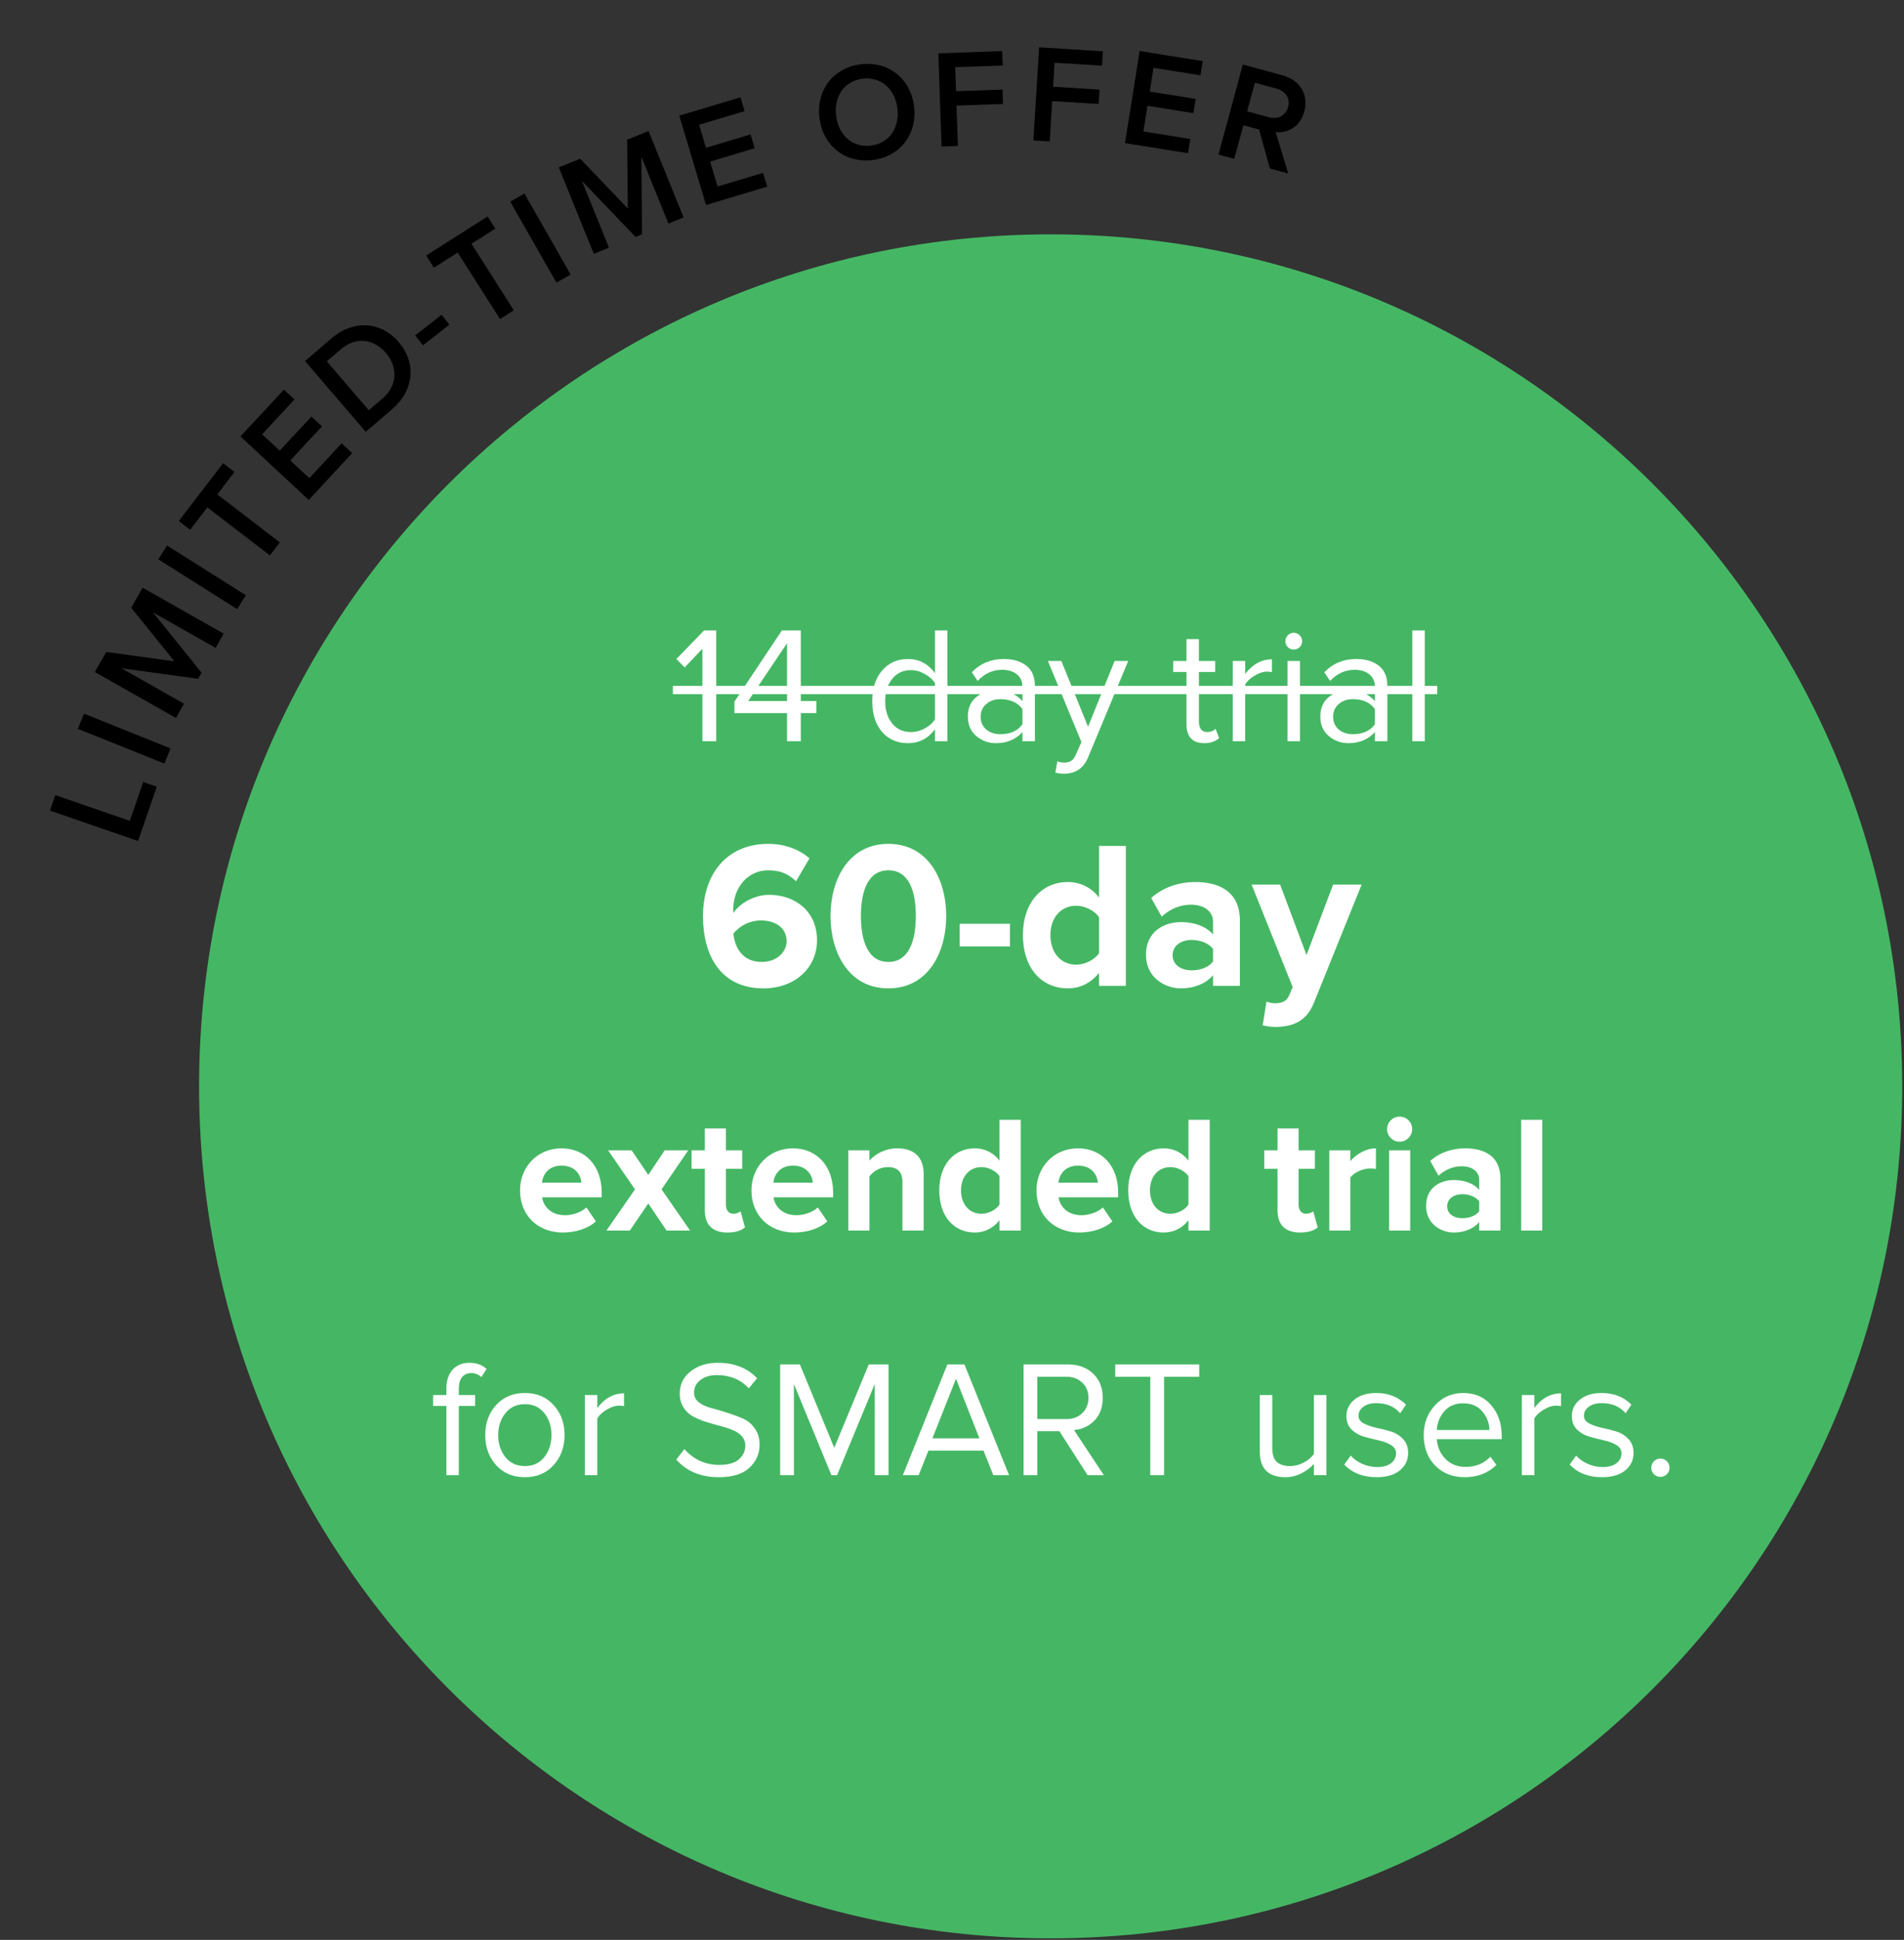 <svg width="218" height="222" viewBox="0 0 218 222" fill="none" xmlns="http://www.w3.org/2000/svg">
<rect x="0" y="0" width="218" height="222" fill="#333333" stroke="none"/>
<path d="M217.795 124.32C217.795 178.168 174.143 221.82 120.295 221.82C66.447 221.82 22.795 178.168 22.795 124.32C22.795 70.472 66.447 26.82 120.295 26.82C174.143 26.82 217.795 70.472 217.795 124.32Z" fill="#45B764"/>
<path d="M17.954 90.031L16.397 89.493L14.861 93.939L6.331 90.992L5.72 92.761L15.807 96.246L17.954 90.031Z" fill="black"/>
<path d="M19.522 85.645L9.617 81.672L8.92 83.409L18.825 87.382L19.522 85.645Z" fill="black"/>
<path d="M25.61 72.513L16.323 67.256L15.022 69.553L19.972 75.683L12.161 74.607L10.86 76.905L20.147 82.162L21.069 80.533L13.899 76.474L22.685 77.679L23.079 76.983L17.517 70.083L24.687 74.142L25.61 72.513Z" fill="black"/>
<path d="M28.151 68.123L19.126 62.427L18.127 64.01L27.151 69.706L28.151 68.123Z" fill="black"/>
<path d="M32.041 62.074L24.882 56.581L26.849 54.017L25.541 53.013L20.467 59.627L21.775 60.63L23.742 58.066L30.902 63.559L32.041 62.074Z" fill="black"/>
<path d="M40.326 51.858L39.119 50.736L35.415 54.719L33.236 52.693L36.864 48.791L35.657 47.669L32.029 51.571L30.013 49.697L33.718 45.713L32.511 44.591L27.532 49.946L35.347 57.213L40.326 51.858Z" fill="black"/>
<path d="M44.899 46.824C47.425 44.657 47.697 41.535 45.645 39.142C43.613 36.774 40.476 36.557 37.938 38.734L34.926 41.318L41.875 49.418L44.899 46.824ZM43.813 45.584L42.223 46.948L37.42 41.35L39.023 39.975C40.82 38.433 42.854 38.838 44.188 40.393C45.511 41.935 45.574 44.073 43.813 45.584Z" fill="black"/>
<path d="M51.452 37.159L50.567 36.023L47.537 38.383L48.422 39.519L51.452 37.159Z" fill="black"/>
<path d="M58.829 35.511L53.984 27.897L56.711 26.162L55.827 24.772L48.794 29.247L49.678 30.637L52.405 28.902L57.249 36.515L58.829 35.511Z" fill="black"/>
<path d="M65.337 31.416L60.045 22.149L58.42 23.077L63.712 32.344L65.337 31.416Z" fill="black"/>
<path d="M78.268 24.882L74.258 14.992L71.811 15.984L71.881 23.863L66.429 18.166L63.982 19.158L67.992 29.048L69.727 28.345L66.631 20.708L72.767 27.112L73.508 26.812L73.437 17.949L76.533 25.585L78.268 24.882Z" fill="black"/>
<path d="M87.843 21.36L87.37 19.781L82.159 21.343L81.305 18.492L86.408 16.963L85.935 15.384L80.832 16.914L80.042 14.277L85.253 12.716L84.78 11.137L77.775 13.236L80.839 23.459L87.843 21.36Z" fill="black"/>
<path d="M99.941 18.31C103.1 17.906 105.057 15.301 104.653 12.143C104.249 8.984 101.7 6.955 98.541 7.359C95.367 7.765 93.426 10.368 93.829 13.526C94.233 16.685 96.767 18.716 99.941 18.31ZM99.73 16.659C97.588 16.933 96.012 15.457 95.734 13.283C95.454 11.093 96.61 9.283 98.752 9.01C100.879 8.738 102.469 10.196 102.749 12.386C103.027 14.56 101.857 16.387 99.73 16.659Z" fill="black"/>
<path d="M109.677 16.705L109.516 12.084L114.841 11.899L114.784 10.252L109.459 10.437L109.363 7.686L114.8 7.497L114.743 5.85L107.435 6.104L107.806 16.77L109.677 16.705Z" fill="black"/>
<path d="M120.186 16.186L120.471 11.57L125.789 11.899L125.891 10.254L120.573 9.925L120.743 7.179L126.172 7.514L126.274 5.869L118.976 5.418L118.318 16.07L120.186 16.186Z" fill="black"/>
<path d="M136.028 17.531L136.287 15.904L130.915 15.048L131.383 12.109L136.644 12.947L136.903 11.319L131.642 10.482L132.074 7.764L137.447 8.619L137.706 6.992L130.485 5.842L128.807 16.382L136.028 17.531Z" fill="black"/>
<path d="M147.494 19.852L146.058 15.12C147.364 15.258 148.84 14.581 149.334 12.759C149.853 10.844 148.865 9.167 146.827 8.615L142.302 7.388L139.51 17.689L141.317 18.178L142.359 14.333L144.166 14.823L145.394 19.283L147.494 19.852ZM145.277 13.416L142.79 12.743L143.678 9.469L146.164 10.143C147.183 10.419 147.753 11.253 147.485 12.241C147.213 13.245 146.296 13.693 145.277 13.416Z" fill="black"/>
<path d="M82.002 84.82H80.425V74.237L78.392 76.384L77.442 75.415L80.615 72.147H82.002V84.82ZM91.689 84.82H90.112V81.609H84.089V80.298L89.523 72.147H91.689V80.222H93.475V81.609H91.689V84.82ZM90.112 80.222V73.61L85.666 80.222H90.112ZM108.475 84.82H107.05V83.452C106.264 84.516 105.232 85.048 103.953 85.048C102.737 85.048 101.749 84.618 100.989 83.756C100.241 82.882 99.868 81.711 99.868 80.241C99.868 78.785 100.241 77.619 100.989 76.745C101.749 75.859 102.737 75.415 103.953 75.415C105.219 75.415 106.252 75.954 107.05 77.03V72.147H108.475V84.82ZM104.295 83.775C104.852 83.775 105.384 83.636 105.891 83.357C106.397 83.079 106.784 82.737 107.05 82.331V78.17C106.784 77.752 106.391 77.404 105.872 77.125C105.365 76.834 104.839 76.688 104.295 76.688C103.395 76.688 102.68 77.024 102.148 77.695C101.616 78.354 101.35 79.203 101.35 80.241C101.35 81.28 101.616 82.129 102.148 82.787C102.68 83.446 103.395 83.775 104.295 83.775ZM118.491 84.82H117.066V83.775C116.294 84.624 115.28 85.048 114.026 85.048C113.178 85.048 112.43 84.776 111.784 84.231C111.138 83.687 110.815 82.946 110.815 82.008C110.815 81.046 111.132 80.305 111.765 79.785C112.411 79.253 113.165 78.987 114.026 78.987C115.331 78.987 116.344 79.405 117.066 80.241V78.588C117.066 77.98 116.851 77.505 116.42 77.163C115.99 76.821 115.432 76.65 114.748 76.65C113.672 76.65 112.734 77.075 111.936 77.923L111.271 76.935C112.247 75.922 113.469 75.415 114.938 75.415C115.99 75.415 116.845 75.669 117.503 76.175C118.162 76.682 118.491 77.461 118.491 78.512V84.82ZM114.539 84.022C115.679 84.022 116.522 83.642 117.066 82.882V81.153C116.522 80.393 115.679 80.013 114.539 80.013C113.881 80.013 113.336 80.203 112.905 80.583C112.487 80.951 112.278 81.432 112.278 82.027C112.278 82.61 112.487 83.091 112.905 83.471C113.336 83.839 113.881 84.022 114.539 84.022ZM120.835 88.411L121.063 87.119C121.291 87.221 121.551 87.271 121.842 87.271C122.171 87.271 122.444 87.202 122.659 87.062C122.874 86.923 123.058 86.67 123.21 86.302L123.818 84.915L119.98 75.643H121.519L124.578 83.167L127.618 75.643H129.176L124.578 86.682C124.071 87.898 123.172 88.519 121.88 88.544C121.5 88.544 121.152 88.5 120.835 88.411ZM137.879 85.048C137.207 85.048 136.701 84.865 136.359 84.497C136.017 84.13 135.846 83.598 135.846 82.901V76.897H134.326V75.643H135.846V73.135H137.271V75.643H139.133V76.897H137.271V82.597C137.271 82.952 137.347 83.237 137.499 83.452C137.663 83.668 137.898 83.775 138.202 83.775C138.62 83.775 138.943 83.649 139.171 83.395L139.589 84.459C139.171 84.852 138.601 85.048 137.879 85.048ZM142.571 84.82H141.146V75.643H142.571V77.125C143.419 76.011 144.439 75.453 145.63 75.453V76.916C145.452 76.878 145.262 76.859 145.06 76.859C144.629 76.859 144.16 77.011 143.654 77.315C143.147 77.619 142.786 77.955 142.571 78.322V84.82ZM148.12 74.332C147.867 74.332 147.645 74.244 147.455 74.066C147.265 73.876 147.17 73.648 147.17 73.382C147.17 73.116 147.265 72.888 147.455 72.698C147.645 72.508 147.867 72.413 148.12 72.413C148.386 72.413 148.614 72.508 148.804 72.698C148.994 72.888 149.089 73.116 149.089 73.382C149.089 73.648 148.994 73.876 148.804 74.066C148.614 74.244 148.386 74.332 148.12 74.332ZM148.842 84.82H147.417V75.643H148.842V84.82ZM158.848 84.82H157.423V83.775C156.65 84.624 155.637 85.048 154.383 85.048C153.534 85.048 152.787 84.776 152.141 84.231C151.495 83.687 151.172 82.946 151.172 82.008C151.172 81.046 151.488 80.305 152.122 79.785C152.768 79.253 153.521 78.987 154.383 78.987C155.687 78.987 156.701 79.405 157.423 80.241V78.588C157.423 77.98 157.207 77.505 156.777 77.163C156.346 76.821 155.789 76.65 155.105 76.65C154.028 76.65 153.091 77.075 152.293 77.923L151.628 76.935C152.603 75.922 153.825 75.415 155.295 75.415C156.346 75.415 157.201 75.669 157.86 76.175C158.518 76.682 158.848 77.461 158.848 78.512V84.82ZM154.896 84.022C156.036 84.022 156.878 83.642 157.423 82.882V81.153C156.878 80.393 156.036 80.013 154.896 80.013C154.237 80.013 153.692 80.203 153.262 80.583C152.844 80.951 152.635 81.432 152.635 82.027C152.635 82.61 152.844 83.091 153.262 83.471C153.692 83.839 154.237 84.022 154.896 84.022ZM163.129 84.82H161.704V72.147H163.129V84.82Z" fill="white"/>
<path d="M77.043 78.493H164.554V79.443H77.043V78.493Z" fill="white"/>
<path d="M87.402 113.108C82.53 113.108 80.49 109.364 80.49 104.852C80.49 100.004 83.226 96.572 87.954 96.572C89.898 96.572 91.53 97.22 92.682 98.228L91.146 100.844C90.282 100.028 89.37 99.596 87.954 99.596C85.602 99.596 83.946 101.588 83.946 104.132C83.946 104.252 83.946 104.348 83.97 104.468C84.714 103.388 86.322 102.404 88.074 102.404C90.954 102.404 93.546 104.204 93.546 107.612C93.546 110.732 91.05 113.108 87.402 113.108ZM87.21 110.084C89.058 110.084 90.066 108.836 90.066 107.732C90.066 106.052 88.626 105.332 87.114 105.332C85.914 105.332 84.738 105.884 83.97 106.844C84.114 108.38 84.978 110.084 87.21 110.084ZM101.715 113.108C97.131 113.108 95.091 108.956 95.091 104.828C95.091 100.7 97.131 96.572 101.715 96.572C106.299 96.572 108.339 100.7 108.339 104.828C108.339 108.956 106.299 113.108 101.715 113.108ZM101.715 110.084C103.995 110.084 104.859 107.78 104.859 104.828C104.859 101.876 104.019 99.596 101.715 99.596C99.435 99.596 98.571 101.876 98.571 104.828C98.571 107.78 99.435 110.084 101.715 110.084ZM115.638 108.308H109.878V105.716H115.638V108.308ZM128.906 112.82H125.834V111.332C124.922 112.484 123.674 113.108 122.258 113.108C119.354 113.108 117.122 110.9 117.122 107.012C117.122 103.244 119.306 100.94 122.258 100.94C123.626 100.94 124.922 101.516 125.834 102.716V96.812H128.906V112.82ZM123.218 110.396C124.226 110.396 125.33 109.844 125.834 109.076V104.972C125.33 104.204 124.226 103.652 123.218 103.652C121.466 103.652 120.266 105.02 120.266 107.012C120.266 109.028 121.466 110.396 123.218 110.396ZM141.96 112.82H138.888V111.596C138.096 112.556 136.728 113.108 135.216 113.108C133.368 113.108 131.208 111.86 131.208 109.268C131.208 106.532 133.368 105.524 135.216 105.524C136.776 105.524 138.12 106.028 138.888 106.94V105.476C138.888 104.3 137.88 103.532 136.344 103.532C135.12 103.532 133.968 104.012 133.008 104.9L131.808 102.764C133.224 101.492 135.048 100.94 136.872 100.94C139.536 100.94 141.96 101.996 141.96 105.332V112.82ZM136.44 111.044C137.424 111.044 138.384 110.708 138.888 110.036V108.596C138.384 107.924 137.424 107.564 136.44 107.564C135.24 107.564 134.256 108.212 134.256 109.316C134.256 110.42 135.24 111.044 136.44 111.044ZM144.575 117.332L145.007 114.62C145.271 114.74 145.679 114.812 145.967 114.812C146.759 114.812 147.287 114.596 147.575 113.972L148.007 112.964L143.303 101.228H146.567L149.591 109.292L152.639 101.228H155.903L150.455 114.716C149.591 116.9 148.055 117.476 146.063 117.524C145.727 117.524 144.935 117.452 144.575 117.332ZM64.444 141.048C61.651 141.048 59.542 139.167 59.542 136.222C59.542 133.562 61.518 131.415 64.292 131.415C67.047 131.415 68.89 133.467 68.89 136.45V137.02H62.069C62.24 138.141 63.152 139.072 64.71 139.072C65.489 139.072 66.553 138.749 67.142 138.179L68.225 139.775C67.313 140.611 65.869 141.048 64.444 141.048ZM66.572 135.348C66.496 134.474 65.888 133.391 64.292 133.391C62.791 133.391 62.145 134.436 62.05 135.348H66.572ZM79.011 140.82H76.314L74.224 137.723L72.115 140.82H69.436L72.704 136.108L69.626 131.643H72.323L74.224 134.455L76.105 131.643H78.802L75.743 136.108L79.011 140.82ZM83.285 141.048C81.594 141.048 80.701 140.174 80.701 138.521V133.752H79.181V131.643H80.701V129.135H83.114V131.643H84.976V133.752H83.114V137.875C83.114 138.464 83.418 138.901 83.95 138.901C84.311 138.901 84.653 138.768 84.786 138.616L85.299 140.459C84.938 140.782 84.292 141.048 83.285 141.048ZM90.94 141.048C88.147 141.048 86.038 139.167 86.038 136.222C86.038 133.562 88.014 131.415 90.788 131.415C93.543 131.415 95.386 133.467 95.386 136.45V137.02H88.565C88.736 138.141 89.648 139.072 91.206 139.072C91.985 139.072 93.049 138.749 93.638 138.179L94.721 139.775C93.809 140.611 92.365 141.048 90.94 141.048ZM93.068 135.348C92.992 134.474 92.384 133.391 90.788 133.391C89.287 133.391 88.641 134.436 88.546 135.348H93.068ZM105.755 140.82H103.323V135.272C103.323 133.999 102.658 133.562 101.632 133.562C100.682 133.562 99.96 134.094 99.542 134.626V140.82H97.129V131.643H99.542V132.821C100.131 132.137 101.271 131.415 102.753 131.415C104.786 131.415 105.755 132.555 105.755 134.341V140.82ZM116.872 140.82H114.44V139.642C113.718 140.554 112.73 141.048 111.609 141.048C109.31 141.048 107.543 139.3 107.543 136.222C107.543 133.239 109.272 131.415 111.609 131.415C112.692 131.415 113.718 131.871 114.44 132.821V128.147H116.872V140.82ZM112.369 138.901C113.167 138.901 114.041 138.464 114.44 137.856V134.607C114.041 133.999 113.167 133.562 112.369 133.562C110.982 133.562 110.032 134.645 110.032 136.222C110.032 137.818 110.982 138.901 112.369 138.901ZM123.577 141.048C120.784 141.048 118.675 139.167 118.675 136.222C118.675 133.562 120.651 131.415 123.425 131.415C126.18 131.415 128.023 133.467 128.023 136.45V137.02H121.202C121.373 138.141 122.285 139.072 123.843 139.072C124.622 139.072 125.686 138.749 126.275 138.179L127.358 139.775C126.446 140.611 125.002 141.048 123.577 141.048ZM125.705 135.348C125.629 134.474 125.021 133.391 123.425 133.391C121.924 133.391 121.278 134.436 121.183 135.348H125.705ZM138.506 140.82H136.074V139.642C135.352 140.554 134.364 141.048 133.243 141.048C130.944 141.048 129.177 139.3 129.177 136.222C129.177 133.239 130.906 131.415 133.243 131.415C134.326 131.415 135.352 131.871 136.074 132.821V128.147H138.506V140.82ZM134.003 138.901C134.801 138.901 135.675 138.464 136.074 137.856V134.607C135.675 133.999 134.801 133.562 134.003 133.562C132.616 133.562 131.666 134.645 131.666 136.222C131.666 137.818 132.616 138.901 134.003 138.901ZM148.857 141.048C147.166 141.048 146.273 140.174 146.273 138.521V133.752H144.753V131.643H146.273V129.135H148.686V131.643H150.548V133.752H148.686V137.875C148.686 138.464 148.99 138.901 149.522 138.901C149.883 138.901 150.225 138.768 150.358 138.616L150.871 140.459C150.51 140.782 149.864 141.048 148.857 141.048ZM154.612 140.82H152.199V131.643H154.612V132.878C155.277 132.08 156.398 131.415 157.538 131.415V133.771C157.367 133.733 157.158 133.714 156.873 133.714C156.075 133.714 155.011 134.17 154.612 134.759V140.82ZM160.243 130.655C159.464 130.655 158.818 130.009 158.818 129.211C158.818 128.413 159.464 127.786 160.243 127.786C161.041 127.786 161.687 128.413 161.687 129.211C161.687 130.009 161.041 130.655 160.243 130.655ZM161.459 140.82H159.046V131.643H161.459V140.82ZM171.793 140.82H169.361V139.851C168.734 140.611 167.651 141.048 166.454 141.048C164.991 141.048 163.281 140.06 163.281 138.008C163.281 135.842 164.991 135.044 166.454 135.044C167.689 135.044 168.753 135.443 169.361 136.165V135.006C169.361 134.075 168.563 133.467 167.347 133.467C166.378 133.467 165.466 133.847 164.706 134.55L163.756 132.859C164.877 131.852 166.321 131.415 167.765 131.415C169.874 131.415 171.793 132.251 171.793 134.892V140.82ZM167.423 139.414C168.202 139.414 168.962 139.148 169.361 138.616V137.476C168.962 136.944 168.202 136.659 167.423 136.659C166.473 136.659 165.694 137.172 165.694 138.046C165.694 138.92 166.473 139.414 167.423 139.414ZM176.581 140.82H174.168V128.147H176.581V140.82ZM52.534 168.82H51.109V160.897H49.589V159.643H51.109V158.94C51.109 158.003 51.343 157.275 51.812 156.755C52.294 156.223 52.946 155.957 53.769 155.957C54.554 155.957 55.2 156.192 55.707 156.66L55.118 157.591C54.776 157.287 54.396 157.135 53.978 157.135C53.51 157.135 53.148 157.294 52.895 157.61C52.654 157.914 52.534 158.358 52.534 158.94V159.643H54.396V160.897H52.534V168.82ZM63.387 167.661C62.564 168.586 61.468 169.048 60.1 169.048C58.732 169.048 57.63 168.586 56.794 167.661C55.971 166.737 55.559 165.59 55.559 164.222C55.559 162.854 55.971 161.714 56.794 160.802C57.63 159.878 58.732 159.415 60.1 159.415C61.468 159.415 62.564 159.878 63.387 160.802C64.223 161.714 64.641 162.854 64.641 164.222C64.641 165.59 64.223 166.737 63.387 167.661ZM57.858 166.749C58.415 167.433 59.163 167.775 60.1 167.775C61.037 167.775 61.778 167.433 62.323 166.749C62.868 166.053 63.14 165.21 63.14 164.222C63.14 163.234 62.868 162.398 62.323 161.714C61.778 161.03 61.037 160.688 60.1 160.688C59.163 160.688 58.415 161.037 57.858 161.733C57.313 162.417 57.041 163.247 57.041 164.222C57.041 165.21 57.313 166.053 57.858 166.749ZM68.389 168.82H66.964V159.643H68.389V161.125C69.238 160.011 70.257 159.453 71.448 159.453V160.916C71.271 160.878 71.081 160.859 70.878 160.859C70.447 160.859 69.979 161.011 69.472 161.315C68.965 161.619 68.604 161.955 68.389 162.322V168.82ZM82.295 169.048C80.243 169.048 78.622 168.377 77.431 167.034L78.362 165.837C79.439 167.041 80.769 167.642 82.352 167.642C83.378 167.642 84.132 167.427 84.613 166.996C85.094 166.553 85.335 166.04 85.335 165.457C85.335 165.014 85.196 164.64 84.917 164.336C84.638 164.032 84.277 163.798 83.834 163.633C83.403 163.456 82.916 163.298 82.371 163.158C81.839 163.019 81.307 162.867 80.775 162.702C80.243 162.525 79.755 162.316 79.312 162.075C78.881 161.835 78.527 161.493 78.248 161.049C77.969 160.606 77.83 160.08 77.83 159.472C77.83 158.434 78.242 157.591 79.065 156.945C79.888 156.287 80.927 155.957 82.181 155.957C84.068 155.957 85.569 156.546 86.684 157.724L85.734 158.883C84.809 157.87 83.587 157.363 82.067 157.363C81.307 157.363 80.68 157.553 80.186 157.933C79.705 158.301 79.464 158.782 79.464 159.377C79.464 159.821 79.648 160.188 80.015 160.479C80.395 160.771 80.857 160.986 81.402 161.125C81.959 161.265 82.561 161.442 83.207 161.657C83.866 161.86 84.467 162.082 85.012 162.322C85.569 162.55 86.032 162.924 86.399 163.443C86.779 163.963 86.969 164.59 86.969 165.324C86.969 166.363 86.583 167.243 85.81 167.965C85.05 168.687 83.878 169.048 82.295 169.048ZM101.731 168.82H100.154V158.389L95.841 168.82H95.195L90.901 158.389V168.82H89.324V156.147H91.585L95.518 165.685L99.47 156.147H101.731V168.82ZM115.536 168.82H113.731L112.61 166.008H106.302L105.181 168.82H103.376L108.468 156.147H110.425L115.536 168.82ZM112.135 164.602L109.456 157.781L106.758 164.602H112.135ZM126.389 168.82H124.527L121.297 163.785H118.77V168.82H117.193V156.147H122.285C123.463 156.147 124.419 156.496 125.154 157.192C125.889 157.889 126.256 158.814 126.256 159.966C126.256 161.056 125.939 161.923 125.306 162.569C124.673 163.215 123.894 163.576 122.969 163.652L126.389 168.82ZM122.095 162.398C122.842 162.398 123.45 162.17 123.919 161.714C124.388 161.258 124.622 160.676 124.622 159.966C124.622 159.257 124.388 158.681 123.919 158.237C123.45 157.781 122.842 157.553 122.095 157.553H118.77V162.398H122.095ZM133.279 168.82H131.702V157.553H127.693V156.147H137.307V157.553H133.279V168.82ZM151.863 168.82H150.438V167.528C150.058 167.959 149.577 168.32 148.994 168.611C148.424 168.903 147.816 169.048 147.17 169.048C145.22 169.048 144.244 168.073 144.244 166.122V159.643H145.669V165.685C145.669 166.445 145.84 166.984 146.182 167.3C146.537 167.617 147.05 167.775 147.721 167.775C148.253 167.775 148.766 167.642 149.26 167.376C149.767 167.11 150.16 166.781 150.438 166.388V159.643H151.863V168.82ZM157.616 169.048C156.058 169.048 154.823 168.567 153.911 167.604L154.652 166.578C154.969 166.946 155.4 167.256 155.944 167.509C156.502 167.763 157.078 167.889 157.673 167.889C158.357 167.889 158.889 167.744 159.269 167.452C159.649 167.161 159.839 166.781 159.839 166.312C159.839 165.907 159.643 165.59 159.25 165.362C158.858 165.122 158.383 164.944 157.825 164.83C157.281 164.704 156.73 164.564 156.172 164.412C155.615 164.248 155.14 163.975 154.747 163.595C154.355 163.203 154.158 162.69 154.158 162.056C154.158 161.309 154.462 160.682 155.07 160.175C155.691 159.669 156.527 159.415 157.578 159.415C158.959 159.415 160.093 159.859 160.979 160.745L160.314 161.733C159.668 160.961 158.756 160.574 157.578 160.574C156.958 160.574 156.464 160.714 156.096 160.992C155.729 161.258 155.545 161.6 155.545 162.018C155.545 162.386 155.742 162.677 156.134 162.892C156.527 163.095 156.996 163.26 157.54 163.386C158.098 163.5 158.655 163.64 159.212 163.804C159.77 163.969 160.245 164.26 160.637 164.678C161.03 165.084 161.226 165.616 161.226 166.274C161.226 167.085 160.91 167.75 160.276 168.269C159.643 168.789 158.756 169.048 157.616 169.048ZM167.683 169.048C166.315 169.048 165.194 168.605 164.32 167.718C163.446 166.819 163.009 165.654 163.009 164.222C163.009 162.88 163.44 161.746 164.301 160.821C165.163 159.884 166.239 159.415 167.531 159.415C168.887 159.415 169.957 159.884 170.742 160.821C171.54 161.746 171.939 162.918 171.939 164.336V164.697H164.51C164.574 165.597 164.903 166.35 165.498 166.958C166.094 167.566 166.866 167.87 167.816 167.87C168.956 167.87 169.9 167.484 170.647 166.711L171.331 167.642C170.394 168.58 169.178 169.048 167.683 169.048ZM170.533 163.652C170.521 162.867 170.255 162.164 169.735 161.543C169.216 160.91 168.475 160.593 167.512 160.593C166.6 160.593 165.878 160.904 165.346 161.524C164.827 162.145 164.548 162.854 164.51 163.652H170.533ZM175.672 168.82H174.247V159.643H175.672V161.125C176.521 160.011 177.541 159.453 178.731 159.453V160.916C178.554 160.878 178.364 160.859 178.161 160.859C177.731 160.859 177.262 161.011 176.755 161.315C176.249 161.619 175.888 161.955 175.672 162.322V168.82ZM183.426 169.048C181.868 169.048 180.633 168.567 179.721 167.604L180.462 166.578C180.778 166.946 181.209 167.256 181.754 167.509C182.311 167.763 182.887 167.889 183.483 167.889C184.167 167.889 184.699 167.744 185.079 167.452C185.459 167.161 185.649 166.781 185.649 166.312C185.649 165.907 185.452 165.59 185.06 165.362C184.667 165.122 184.192 164.944 183.635 164.83C183.09 164.704 182.539 164.564 181.982 164.412C181.424 164.248 180.949 163.975 180.557 163.595C180.164 163.203 179.968 162.69 179.968 162.056C179.968 161.309 180.272 160.682 180.88 160.175C181.5 159.669 182.336 159.415 183.388 159.415C184.768 159.415 185.902 159.859 186.789 160.745L186.124 161.733C185.478 160.961 184.566 160.574 183.388 160.574C182.767 160.574 182.273 160.714 181.906 160.992C181.538 161.258 181.355 161.6 181.355 162.018C181.355 162.386 181.551 162.677 181.944 162.892C182.336 163.095 182.805 163.26 183.35 163.386C183.907 163.5 184.464 163.64 185.022 163.804C185.579 163.969 186.054 164.26 186.447 164.678C186.839 165.084 187.036 165.616 187.036 166.274C187.036 167.085 186.719 167.75 186.086 168.269C185.452 168.789 184.566 169.048 183.426 169.048ZM190.852 168.706C190.649 168.909 190.402 169.01 190.111 169.01C189.819 169.01 189.572 168.909 189.37 168.706C189.167 168.504 189.066 168.257 189.066 167.965C189.066 167.674 189.167 167.427 189.37 167.224C189.572 167.022 189.819 166.92 190.111 166.92C190.402 166.92 190.649 167.022 190.852 167.224C191.054 167.427 191.156 167.674 191.156 167.965C191.156 168.257 191.054 168.504 190.852 168.706Z" fill="white"/>
</svg>
